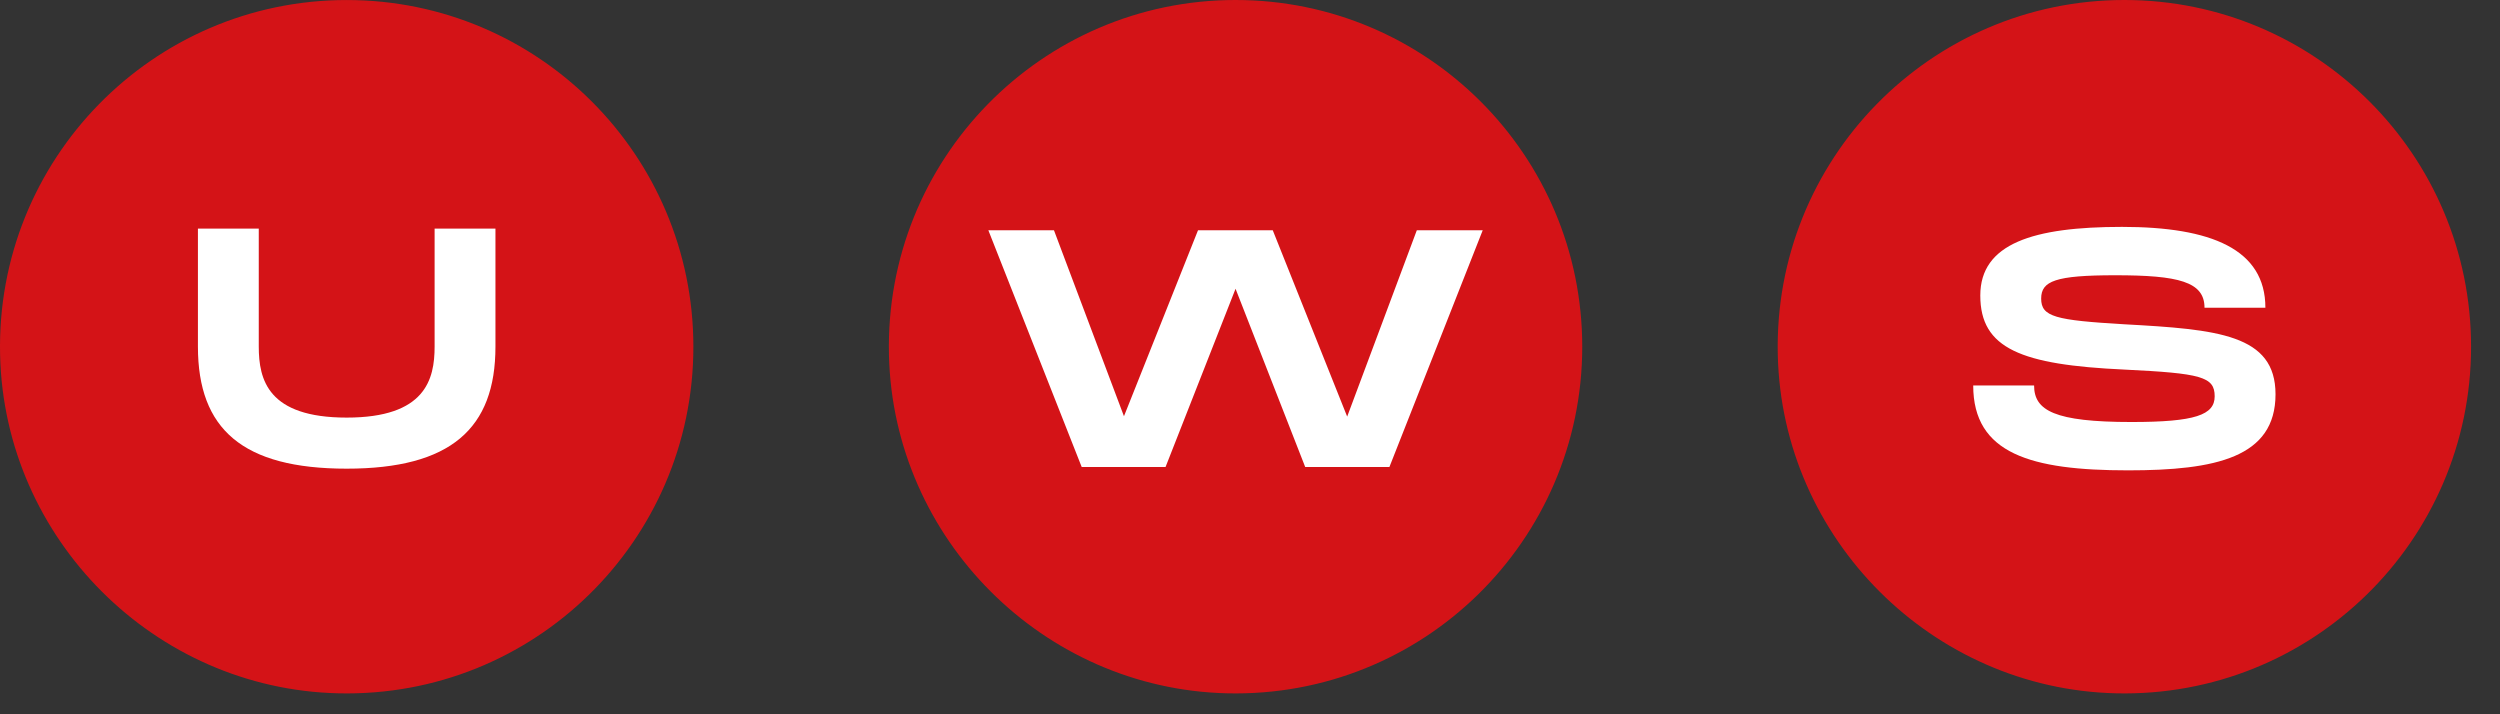 <?xml version="1.0" encoding="UTF-8"?>
<svg xmlns="http://www.w3.org/2000/svg" width="77" height="22" viewBox="0 0 77 22" fill="none">
  <rect x="0" y="0" width="77" height="22" fill="#333333" stroke="none"/>
  <path d="M21.356 10.679C21.356 16.663 16.436 21.496 10.421 21.354C4.756 21.222 0.136 16.602 0.003 10.937C-0.138 4.922 4.696 0.001 10.678 0.001C16.576 0.001 21.356 4.781 21.356 10.679Z" fill="#D41317"></path>
  <path d="M48.733 10.679C48.733 16.662 43.813 21.495 37.798 21.354C32.133 21.221 27.513 16.601 27.38 10.936C27.239 4.921 32.072 0 38.055 0C43.953 0.001 48.733 4.781 48.733 10.679Z" fill="#D41317"></path>
  <path d="M76.109 10.679C76.109 16.662 71.189 21.495 65.174 21.354C59.509 21.221 54.889 16.601 54.756 10.936C54.615 4.921 59.449 0 65.431 0C71.329 0.001 76.109 4.781 76.109 10.679Z" fill="#D41317"></path>
  <path d="M10.678 14.435C7.47 14.435 6.096 13.216 6.096 10.675V7.04H7.97V10.675C7.97 11.696 8.251 12.862 10.678 12.862C13.105 12.862 13.386 11.685 13.386 10.675V7.04H15.26V10.675C15.261 13.206 13.875 14.435 10.678 14.435Z" fill="white"></path>
  <path d="M45.668 7.092L42.794 14.383H40.2L38.055 8.894L35.899 14.383H33.316L30.441 7.092H32.462L34.618 12.82L36.899 7.092H39.201L41.493 12.831L43.638 7.092H45.668Z" fill="white"></path>
  <path d="M62.65 11.873C62.65 12.644 63.275 12.998 65.649 12.998C67.618 12.998 68.212 12.779 68.212 12.206C68.212 11.602 67.795 11.498 65.43 11.383C62.254 11.237 60.993 10.738 60.993 9.102C60.993 7.498 62.628 6.988 65.358 6.988C68.107 6.988 69.774 7.676 69.774 9.478H67.899C67.899 8.676 67.097 8.478 65.149 8.478C63.306 8.478 62.868 8.655 62.868 9.197C62.868 9.759 63.306 9.863 65.43 9.988C68.305 10.145 70.086 10.3 70.086 12.144C70.086 14.091 68.243 14.487 65.545 14.487C62.557 14.487 60.775 13.977 60.775 11.873H62.65Z" fill="white"></path>
</svg>
